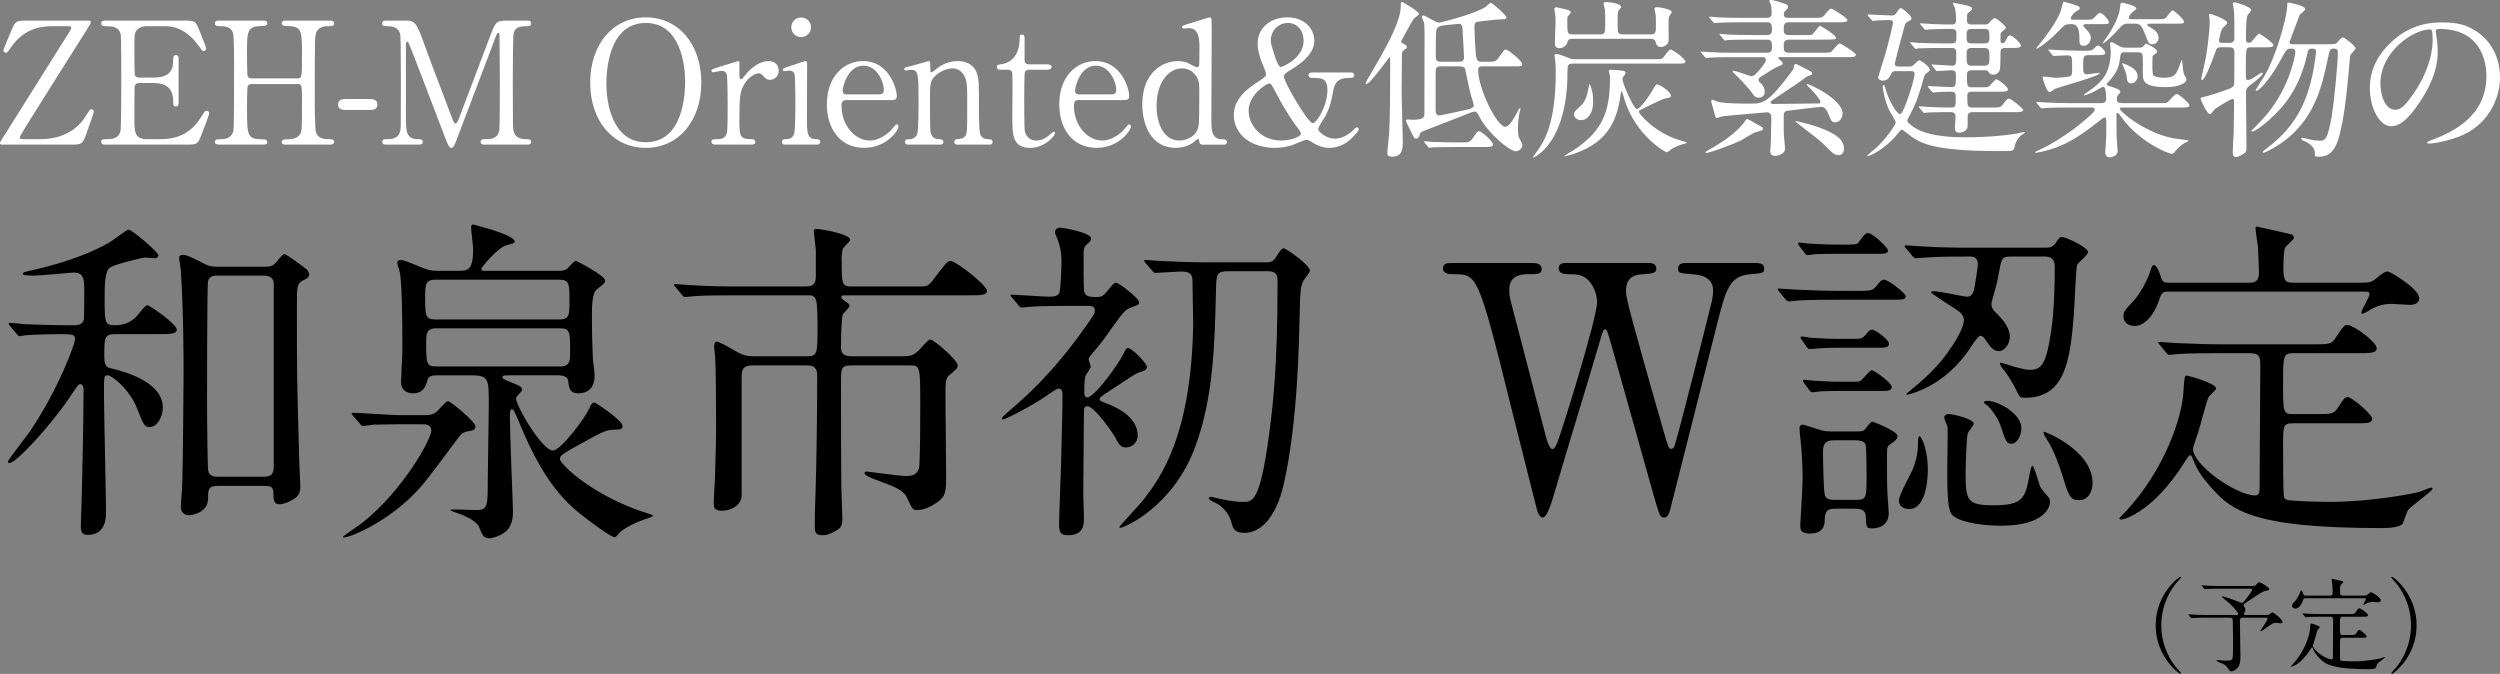 <?xml version="1.0" encoding="UTF-8"?><svg id="_レイヤー_2" xmlns="http://www.w3.org/2000/svg" width="382.041" height="102.981" viewBox="0 0 382.041 102.981"><rect x="0" y="0" width="382.041" height="102.981" fill="#808080" stroke="none"/><g id="content"><path d="M7.982,4.004c-1.482,0-4.187.234-6.215,3.094-.65.937-.676.963-.857.963-.209,0-.391-.183-.391-.364,0-.156,1.092-2.73,1.3-3.225.521-1.248.702-1.325,2.288-1.325h9.387c.182,0,.39,0,.39.26,0,.13-.468.857-.546,1.014-2.418,3.796-6.24,9.906-8.632,13.703-.468.754-1.69,2.678-1.69,2.886,0,.26.234.26.78.26h2.313c3.433,0,5.721-1.508,6.891-3.38.676-1.066.754-1.196.937-1.196.208,0,.39.156.39.364,0,.156-.104.468-1.092,3.275-.599,1.717-.729,1.769-2.418,1.769H.441c-.233,0-.441,0-.441-.233,0-.131.078-.261.155-.365.312-.52,10.089-16.042,10.4-16.562.13-.182.339-.52.339-.701,0-.234-.104-.234-.858-.234h-2.054Z" fill="#fff"/><path d="M24.413,21.269c1.639,0,4.316-.233,6.215-3.224.649-1.015.702-1.119.909-1.119.209,0,.442.131.442.416,0,.131-.936,2.601-1.092,2.99-.65,1.69-.676,1.769-2.366,1.769h-12.246c-.442,0-.807,0-.807-.416s.26-.416.988-.416c.624,0,1.742-.078,1.977-1.353.077-.441.104-6.422.104-7.176,0-1.04,0-6.942-.078-7.41-.26-1.326-1.378-1.326-2.418-1.326-.182,0-.572,0-.572-.416,0-.441.364-.441.807-.441h11.856c1.611,0,1.741.051,2.262,1.325.156.364,1.118,2.757,1.118,2.938,0,.208-.182.39-.416.39-.156,0-.208-.052-.807-.884-.806-1.145-2.496-2.912-4.992-2.912h-2.886c-1.014,0-1.456.52-1.56.676-.312.469-.312.702-.312,2.756,0,.338,0,3.875.078,4.082.156.312.546.339.624.339h2.288c2.938,0,2.938-1.769,2.938-2.912,0-.078,0-.521.416-.521.441,0,.416.442.416.65-.026.962,0,5.616,0,6.656,0,.13,0,.546-.416.546s-.416-.338-.416-.858c0-2.21-1.482-2.729-2.938-2.729h-2.288c-.442,0-.624.26-.676.598-.026.208-.026,4.498-.026,4.888,0,1.82,0,3.095,1.872,3.095h2.002Z" fill="#fff"/><path d="M45.447,11.986c.702,0,.702-.156.702-3.588,0-3.771,0-4.42-2.418-4.42-.208,0-.676,0-.676-.442,0-.39.468-.39.702-.39h6.63c.182,0,.676,0,.676.416,0,.441-.338.441-1.144.441-.78,0-1.404.441-1.586.962-.208.546-.234.624-.234,10.036,0,.988,0,4.681.208,5.278.364.988,1.43.988,1.924.988.391,0,.832,0,.832.416s-.494.416-.676.416h-6.63c-.261,0-.702,0-.702-.39,0-.416.468-.416.754-.416.702,0,1.43-.104,1.82-.521.52-.521.52-.546.52-5.304,0-2.418,0-2.627-.702-2.627h-6.994c-.156,0-.494.078-.598.312-.104.286-.104,2.86-.104,3.354,0,4.265,0,4.785,2.444,4.785.182,0,.65,0,.65.441,0,.364-.469.364-.702.364h-6.631c-.155,0-.676,0-.676-.416s.338-.416,1.145-.416c.363,0,1.481-.156,1.689-1.326.104-.624.104-6.942.104-10.271,0-.936,0-4.107-.183-4.68-.338-.988-1.43-.988-1.924-.988-.39,0-.832,0-.832-.441,0-.416.494-.416.676-.416h6.631c.26,0,.702,0,.702.39,0,.442-.442.442-.754.442-2.341,0-2.341.779-2.341,4.107,0,.469,0,3.328.104,3.562.13.338.546.338.598.338h6.994Z" fill="#fff"/><path d="M52.701,16.797c-.469,0-1.04-.156-1.04-.832,0-.832.857-.832,1.04-.832h3.926c1.04,0,1.04.701,1.04.832,0,.832-.754.832-1.04.832h-3.926Z" fill="#fff"/><path d="M59.097,22.101c-.312,0-.676,0-.676-.416s.39-.416.52-.416c.858,0,2.003,0,2.236-1.353.078-.416.078-.441.078-7.357,0-1.223,0-6.787-.078-7.229-.233-1.248-1.352-1.326-1.924-1.326-.494,0-.858,0-.858-.416,0-.441.391-.441.702-.441h2.679c1.638,0,1.819,0,3.38,4.498.598,1.689,3.458,9.1,4.004,10.607.078.183.234.625.442.625.26,0,.416-.469.546-.807,1.352-3.51,3.432-9.126,4.784-12.637.754-1.976.857-2.287,2.521-2.287h3.068c.26,0,.65,0,.65.441,0,.416-.442.416-.521.416-1.04,0-1.976.025-2.184,1.223-.078.52-.104,6.031-.104,7.279,0,6.969.026,7.021.104,7.41.182,1.066.987,1.353,1.924,1.353.416,0,.78,0,.78.416s-.391.416-.676.416h-6.293c-.363,0-.754,0-.754-.416s.416-.416.572-.416c.91,0,2.028,0,2.288-1.353.078-.441.078-6.863.078-7.904s-.052-5.642-.052-6.578c0-.13,0-.416-.183-.416-.156,0-.208.078-.494.858-.598,1.534-5.668,15.003-6.006,15.809-.26.599-.39.91-.676.91s-.442-.261-.885-1.378c-.884-2.314-5.434-14.301-5.642-14.639,0-.026-.104-.208-.208-.208-.104,0-.208.13-.208.442v10.79c0,2.47,0,3.666,1.846,3.666.338,0,.729,0,.729.416s-.391.416-.677.416h-4.836Z" fill="#fff"/><path d="M98.695,22.595c-5.019,0-8.503-4.108-8.503-9.958s3.458-9.984,8.503-9.984c4.992,0,8.476,4.107,8.476,9.984,0,5.824-3.458,9.958-8.476,9.958ZM104.701,12.402c0-2.393-.676-8.893-6.006-8.893-5.824,0-6.033,7.645-6.033,9.36,0,2.496.755,8.866,6.033,8.866,5.798,0,6.006-7.566,6.006-9.334Z" fill="#fff"/><path d="M109.406,22.101c-.182,0-.676,0-.676-.416s.26-.416.988-.416c.312,0,.857-.026,1.195-.572.234-.364.286-.676.286-4.315,0-.832,0-4.629-.155-5.07-.078-.286-.391-.494-.807-.494-.182,0-1.066.234-1.248.234-.156,0-.26-.131-.26-.261,0-.208.13-.233,1.273-.598.364-.104,2.73-.858,2.86-.858.078,0,.104.026.13.078v1.145c0,1.377,0,1.533.261,1.533.13,0,.182-.052.546-.52.208-.286,1.768-2.236,3.666-2.236.962,0,1.534.598,1.534,1.482,0,.857-.677,1.378-1.3,1.378-.547,0-.807-.286-1.015-.546-.156-.156-.39-.442-.754-.442-.65,0-1.716.78-2.21,1.69-.624,1.117-.729,1.716-.729,5.564,0,2.365.078,2.808,1.898,2.808.208,0,.546.078.546.416,0,.416-.468.416-.676.416h-5.356Z" fill="#fff"/><path d="M120.092,22.101c-.234,0-.598,0-.598-.416,0-.39.312-.416.806-.442.338,0,.806-.156,1.04-.728.208-.442.208-4.238.208-5.175,0-.728-.026-3.744-.156-4.107-.13-.312-.416-.442-.728-.442-.13,0-.78.078-.807.078-.104,0-.233-.052-.233-.233,0-.183.13-.234,1.3-.599.338-.104,1.95-.702,2.158-.702.26,0,.26.234.26.494,0,1.17-.025,7.021-.025,8.346,0,1.898,0,2.99,1.195,3.068.521.026.832.053.832.442,0,.416-.441.416-.624.416h-4.628ZM120.924,4.16c0-.832.676-1.508,1.508-1.482.832,0,1.508.65,1.508,1.482s-.676,1.508-1.508,1.508c-.857,0-1.508-.676-1.508-1.508Z" fill="#fff"/><path d="M129.426,15.288c-.338,0-.832,0-.832.832,0,3.173,2.158,5.356,4.316,5.356,1.195,0,2.34-.702,3.146-1.456.156-.13.755-1.015.988-1.015.13,0,.26.131.26.339,0,.571-1.819,3.25-5.252,3.25-3.64,0-5.694-2.886-5.694-6.656,0-4.316,2.679-6.604,5.513-6.604,4.03,0,5.174,4.264,5.174,5.356,0,.468-.26.598-.78.598h-6.838ZM134.21,14.43c.572,0,.858-.129.858-.754,0-.987-.937-3.64-3.12-3.64-2.419,0-3.173,3.25-3.173,3.822s.442.571.677.571h4.758Z" fill="#fff"/><path d="M146.3,22.101c-.469,0-.469-.364-.469-.416,0-.364.339-.416.469-.416.676-.078.936-.104,1.248-.546.26-.416.26-.858.26-5.045,0-2.47,0-3.432-.546-4.264-.572-.884-1.404-.962-1.717-.962-.832,0-1.924.442-2.651,1.17-.78.806-.78,1.196-.78,4.187,0,.676,0,3.848.078,4.316.156.832.598,1.117,1.273,1.144.261.026.702.026.702.416,0,.052,0,.416-.52.416h-4.836c-.521,0-.521-.364-.521-.39,0-.442.312-.442.702-.442.65,0,1.04-.416,1.17-.78.208-.598.208-4.056.208-4.966,0-4.212-.025-4.862-1.17-4.862-.104,0-.65.104-.754.104-.104,0-.26-.025-.26-.233s.104-.234,1.04-.442c.416-.104,2.6-.754,2.678-.754.26,0,.26.104.26,1.145,0,.363,0,.572.183.572.182,0,.91-.677,1.065-.781,1.04-.676,1.95-.936,2.912-.936,1.872,0,2.652,1.014,2.912,1.742.364,1.014.364,1.456.364,5.486,0,.779,0,3.458.182,3.926.053.182.312.754,1.17.78.416,0,.729.026.729.442,0,.39-.312.39-.52.39h-4.862Z" fill="#fff"/><path d="M153.033,10.66c-.285,0-.701,0-.701-.416,0-.338.13-.364.884-.468.416-.052,2.6-.572,2.6-3.9,0-.233,0-.599.339-.599.416,0,.416.391.416.547v3.354c0,.234.077.65.649.65h2.756c.261,0,.729.052.729.416,0,.156-.156.416-.702.416h-2.782c-.078,0-.468.025-.598.338-.104.286-.104,3.198-.104,3.719,0,.779,0,4.939.078,5.304.338,1.456,1.534,1.456,1.794,1.456.546,0,1.17-.208,1.742-.65.156-.104.754-.701.937-.701.104,0,.155.104.155.207,0,.469-1.611,2.263-3.796,2.263-2.73,0-2.73-2.054-2.73-4.681,0-.078.053-5.72,0-6.604,0-.131-.025-.65-.649-.65h-1.015Z" fill="#fff"/><path d="M164.941,15.288c-.338,0-.832,0-.832.832,0,3.173,2.158,5.356,4.316,5.356,1.195,0,2.34-.702,3.146-1.456.156-.13.755-1.015.988-1.015.13,0,.26.131.26.339,0,.571-1.819,3.25-5.252,3.25-3.64,0-5.694-2.886-5.694-6.656,0-4.316,2.679-6.604,5.513-6.604,4.03,0,5.174,4.264,5.174,5.356,0,.468-.26.598-.78.598h-6.838ZM169.726,14.43c.572,0,.858-.129.858-.754,0-.987-.937-3.64-3.12-3.64-2.419,0-3.173,3.25-3.173,3.822s.442.571.677.571h4.758Z" fill="#fff"/><path d="M183.791,22.101c-.234,0-.468-.078-.494-.364-.052-.338-.078-.494-.233-.494-.156,0-.729.572-.885.65-.987.624-1.976.702-2.521.702-3.744,0-5.097-3.511-5.097-6.656,0-4.966,3.225-6.604,5.408-6.604.286,0,.754.026,1.378.208.234.078,1.301.728,1.587.728.312,0,.338-.39.338-.623,0-.312.025-1.95.025-2.314,0-1.145,0-3.042-1.638-3.042-.13,0-.702.078-.754.078-.104,0-.261-.078-.261-.208,0-.234.131-.26,1.196-.598.338-.104,2.887-.91,3.042-.91.053,0,.131,0,.208.129.078.104.078,1.742.078,2.029,0,1.924-.052,11.336-.052,13.468,0,1.378,0,2.938,1.482,2.99.441,0,.91.026.91.468,0,.078-.078.364-.416.364h-3.303ZM183.167,19.215c.104-.572.104-3.303.104-4.94,0-1.456,0-2.054-.599-2.808-.416-.547-1.065-1.015-2.054-1.015-2.028,0-3.874,2.106-3.874,5.746,0,2.704,1.092,5.278,3.483,5.278.885,0,2.627-.468,2.938-2.262Z" fill="#fff"/><path d="M206.334,11.076c.234,0,.624,0,.624.416s-.39.416-.754.416c-.78,0-2.106,0-2.444,1.872-.312,1.664-.494,2.574-1.222,3.978-.156.287-1.093,1.613-1.093,1.951,0,.468,1.248,1.481,2.574,1.481,1.17,0,2.133-.728,2.627-1.17.077-.078.571-.572.701-.572.131,0,.286.13.286.312,0,.208-.078.312-.78,1.065-.649.729-1.897,1.769-3.718,1.769-.754,0-1.586-.208-2.444-.754-.624-.39-.754-.468-1.065-.468-.338,0-1.872.728-2.236.832-.728.233-1.56.39-2.574.39-3.666,0-6.267-2.08-6.267-4.992,0-1.066.286-2.886,3.406-4.914,1.353-.884,1.509-.988,1.509-1.353,0-.26-.13-.598-.286-.962-.807-1.872-.988-2.886-.988-3.744,0-2.366,1.977-3.978,4.524-3.978,2.782,0,4.134,1.871,4.134,3.562,0,1.872-1.716,3.328-3.458,4.368-.832.52-1.196.754-1.196,1.118,0,.806,3.666,7.124,4.42,7.124.572,0,2.236-2.574,2.236-5.07,0-1.846-.936-1.846-2.392-1.846-.494,0-.494-.364-.494-.416,0-.416.39-.416.624-.416h5.746ZM198.117,19.293c-.13-.156-1.56-2.08-3.067-4.992-.729-1.404-.807-1.535-1.118-1.535-.416,0-3.12,1.742-3.12,4.135,0,2.158,1.82,4.576,4.992,4.576,1.404,0,2.99-.598,2.99-1.04,0-.312-.391-.78-.677-1.144ZM194.737,8.346c.208.65.624,1.898.988,1.898.208,0,3.484-1.326,3.484-3.979,0-1.689-1.015-2.756-2.393-2.756-1.586,0-2.626,1.326-2.626,2.678,0,.416.234,1.196.546,2.158Z" fill="#fff"/><path d="M214.627,7.592c-.363.26-.39.442-.39.729,0,.936-.052,5.044-.052,5.902,0,1.144.182,6.24.182,7.279,0,1.171,0,2.445-1.664,2.445-.702,0-.702-.442-.702-.65,0-.312.261-2.444.286-2.912.156-2.86.156-8.164.156-11.232,0-.104,0-.391-.104-.391-.131,0-2.912,4.082-3.562,4.082-.078,0-.104-.052-.104-.129,0-.131,2.055-3.562,2.419-4.238,1.325-2.393,2.964-5.539,2.964-7.463,0-.468,0-.729.208-.729.052,0,2.574,1.457,2.574,1.82,0,.131-.026.156-.624.625-.208.155-.339.338-.624.883-.208.416-1.456,2.574-1.456,2.679,0,.233.077.26.52.494.208.104.338.208.338.442,0,.129-.155.233-.364.363ZM226.848,10.141c-.754,0-.962.025-.962.571,0,2.809,2.886,8.659,4.134,8.659.494,0,1.041-.807,1.431-1.482.13-.208.702-1.379.806-1.379.053,0,.104.053.104.104,0,.078-.156.599-.183.728-.078.339-.208,1.431-.208,2.08,0,.988.053,1.353.156,1.613.078.155.521.909.521,1.092,0,.728-.754.988-.988.988-.962,0-4.187-2.679-5.486-5.097-.364-.702-.494-.962-.858-.962-.286,0-.806.234-1.092.363-.39.183-5.59,2.158-6.63,2.574-.364.156-.521.234-.599.469-.155.441-.233.728-.624.728-.182,0-.233-.026-.571-.702-.156-.338-.962-1.949-.962-2.054,0-.13.104-.183.285-.183.078,0,.521.053.624.053,1.847,0,1.925-.338,1.925-1.04,0-1.664.025-9.907.025-11.778,0-.156,0-1.69-.078-2.028-.052-.13-.338-.754-.338-.91,0-.078.026-.183.208-.183.364,0,1.95,1.093,2.366,1.093s5.746-1.404,7.229-2.444c.13-.078.598-.598.754-.598.13,0,2.366,1.872,2.366,2.236,0,.312-.364.312-1.092.312-.339,0-3.042.312-3.173.338-.468.078-.624.183-.624.832,0,.572.13,3.536.234,4.316.13.987.442.987,1.04.987h.91c.65,0,.936,0,1.273-.312.209-.182.988-1.56,1.326-1.56.391,0,2.522,1.768,2.522,2.236,0,.338-.13.338-1.378.338h-4.395ZM223.598,21.763c.754,0,1.04,0,1.561-.78.546-.857.676-.936.857-.936.391,0,2.133,1.56,2.133,2.002,0,.416-.442.416-1.404.416h-4.473c-2.262,0-3.016.052-3.275.052-.078.026-.469.078-.547.078-.104,0-.155-.078-.233-.183l-.494-.598c-.078-.078-.13-.13-.13-.156,0-.052.052-.078.104-.078.183,0,.988.078,1.145.104,1.273.052,2.34.078,3.562.078h1.196ZM220.218,10.141c-.832,0-.832.312-.832,1.195v5.278c0,.677.078,1.015.572,1.015.26,0,1.195-.209,4.03-.832.806-.183,1.222-.287,1.222-.729,0-.26-.416-1.43-.468-1.664-.183-.624-.832-3.848-.858-3.926-.182-.338-.676-.338-1.014-.338h-2.652ZM222.688,9.438c.624,0,1.04-.025,1.04-.649,0-.078-.208-4.29-.233-4.472-.053-.364-.131-.677-.572-.677-.052,0-1.846.183-2.055.208-.676.078-.987.156-1.195.391-.26.312-.26.728-.26,4.498,0,.701.441.701.857.701h2.418Z" fill="#fff"/><path d="M240.367,9.725c-.832,0-.832.285-.832,1.481,0,5.33-1.404,9.854-4.03,12.091-.234.208-.988.779-1.196.779-.025,0-.052-.025-.052-.052,0-.052.468-.676.52-.754,1.066-1.456,2.965-4.108,2.965-12.194,0-.729-.026-1.378-.078-1.794-.026-.13-.104-.65-.104-.78s.053-.26.234-.26c.208,0,.857.182,1.43.416.78.338.91.39,1.326.39h12.169c1.065,0,1.195,0,1.403-.208.183-.156.885-1.273,1.17-1.273.339,0,2.263,1.43,2.263,1.82,0,.338-.39.338-1.248.338h-15.938ZM240.341,5.928c-.676,0-.728.182-.884.729-.078.182-.468.701-1.145.701-.649,0-.701-.363-.701-.987,0-.468.104-2.601.104-3.017s0-.779-.078-1.326c-.025-.104-.104-.545-.104-.649,0-.234.208-.261.312-.261.208,0,1.015.234,1.196.261.65.155.988.233.988.546,0,.13-.391.494-.442.598-.078.131-.078.183-.078.676,0,1.847,0,2.055.832,2.055h4.187c.779,0,.779-.13.779-2.366,0-1.04-.052-1.456-.104-1.716-.026-.078-.156-.494-.156-.572,0-.286.286-.286.364-.286.39,0,2.314.183,2.314.755,0,.104-.053.155-.339.493-.155.183-.182.416-.182,1.171,0,.26,0,1.871.026,2.027.078.442.441.494.78.494h4.264c.78,0,.78-.364.78-1.586,0-1.014-.026-1.352-.078-1.612-.026-.13-.156-.598-.156-.676,0-.234.234-.286.416-.286.183,0,2.236.26,2.236.754,0,.104-.286.469-.338.546-.104.183-.156.364-.156,1.482,0,.364.052,2.054,0,2.392-.078.599-.754.91-1.144.91-.599,0-.729-.39-.832-.754-.131-.441-.416-.494-.78-.494h-11.883ZM257.319,21.996c-.208.053-1.065.287-1.846.754-.13.078-.624.521-.78.521s-4.784-2.522-6.475-8.164c-.025-.078-.26-.937-.312-1.066-.026-.026-.052-.077-.078-.077-.104,0-.13.182-.156.363-.468,3.562-1.611,7.28-7.02,9.127-.988.338-1.456.416-1.509.416-.182,0-.155-.026.286-.287,5.356-3.119,6.604-6.266,6.604-11.596,0-.104,0-.391-.026-.546-.025-.078-.155-.468-.155-.546,0-.209.182-.234.338-.234.182,0,1.508.078,1.794.156.104,0,.442.078.442.363,0,.104-.286.442-.391.572-.078.104-.104.234-.104.338,0,.547,1.689,4.576,2.235,4.576.339,0,1.509-1.404,2.341-2.834.494-.857.546-.936.728-.936.364,0,2.106,1.092,2.106,1.716,0,.286-.234.312-.807.416-.494.078-3.51,1.586-3.848,1.769-.208.129-.234.207-.234.285,0,.286,2.288,3.095,6.059,4.291.208.078,1.144.312,1.248.39.025.13-.13.155-.442.233ZM243.461,15.627c0,1.664-.857,2.729-1.82,2.729-.598,0-1.117-.39-1.117-.858,0-.416.26-.623,1.065-1.352.754-.676,1.04-1.898,1.196-2.887.052-.285.052-.39.13-.39.13,0,.39,1.066.442,1.3.052.338.104.858.104,1.457Z" fill="#fff"/><path d="M264.6,8.736c-2.028,0-2.756.025-3.303.078-.078,0-.468.052-.546.052s-.13-.052-.233-.156l-.494-.598c-.104-.104-.104-.13-.104-.183,0-.025.026-.052.078-.052.183,0,.988.078,1.145.078,1.273.078,2.366.104,3.588.104h5.356c.624,0,.701-.442.701-.729,0-.857,0-1.273-.754-1.273h-2.574c-2.287,0-3.042.051-3.302.051-.078.026-.468.078-.546.078s-.13-.078-.234-.182l-.494-.598c-.104-.104-.104-.131-.104-.156,0-.052.026-.078.078-.078.182,0,.988.078,1.144.104,1.274.053,2.366.078,3.589.078h2.443c.183,0,.754,0,.754-.701,0-.754,0-1.248-.728-1.248h-4.212c-2.028,0-2.86.052-3.276.078-.078,0-.468.052-.546.052-.104,0-.156-.052-.234-.156l-.494-.599c-.104-.104-.13-.129-.13-.182,0-.025.052-.052.104-.052.182,0,.988.078,1.144.104,1.274.052,2.341.078,3.562.078h4.004c.442,0,.754-.183.754-.703,0-.961-.078-1.248-.155-1.43-.026-.078-.209-.363-.209-.441,0-.053.078-.156.286-.156.469,0,2.21.624,2.288.65.131.051.312.182.312.416,0,.155-.234.416-.572.754-.078.078-.078.285-.078.363,0,.416.183.547.624.547h3.927c1.17,0,1.3,0,1.664-.442.728-.858.806-.962,1.04-.962.182,0,2.443,1.404,2.443,1.716,0,.364-.52.364-1.403.364h-7.541c-.779,0-.779.441-.779,1.144,0,.286,0,.806.728.806h2.679c.649,0,.728,0,.857-.025.26-.104,1.092-1.378,1.248-1.378s2.471,1.378,2.471,1.846c0,.208-.209.234-.677.234-.286.026-.416.026-1.612.026h-4.914c-.441,0-.779.207-.779.728,0,.91,0,1.274.806,1.274h5.097c1.144,0,1.273,0,1.638-.442.728-.858.806-.962,1.065-.962.156,0,2.419,1.404,2.419,1.716,0,.364-.521.364-1.378.364h-10.245c-.104,0-.233,0-.233.156,0,.078.233.233.285.285.286.209.391.416.391.521,0,.182-.078.208-.702.468-.728.312-1.118.572-2.782,1.664-.13.078-.208.208-.208.391,0,.182.078.26.13.312.078.052.807.599.807,1.456,0,.91-.754.936-.937.936-.416,0-.598-.155-.91-.598-.598-.91-2.288-2.626-2.912-3.198-.025-.026-.13-.13-.13-.208,0-.104.104-.104.13-.104.391,0,2.418.806,2.679.806.416,0,.571-.155.676-.286.208-.182,1.586-1.638,1.586-2.184,0-.104-.078-.416-.468-.416h-4.784ZM268.655,19.084c.702.364.78.416.78.599,0,.182-.104.233-1.222.546-.364.104-1.794,1.04-2.106,1.196-1.248.624-4.811,1.95-5.382,1.95-.026,0-.078,0-.078-.078,0-.131.052-.156.52-.416,2.08-1.17,4.03-2.471,5.356-4.16.078-.078.312-.521.416-.547.13-.051,1.43.755,1.716.91ZM273.153,16.926c-.546.078-.571.442-.571.703,0,2.34,0,2.6.025,3.016.026.338.183,1.898.183,2.055,0,.961-1.378,1.117-1.509,1.117-.754,0-.754-.52-.754-.754,0-.13.078-.936.078-1.118.026-.493.052-1.196.052-2.573,0-.261.053-1.431.026-1.639-.052-.26-.26-.572-.65-.572-.182,0-6.344.547-6.786.598-.13.026-.728.261-.857.261-.234,0-.261-.13-.546-1.3-.053-.183-.339-1.015-.339-1.196,0-.13.053-.286.183-.286s.649.26.754.286c.988.312,3.848.312,5.278.312,1.716,0,2.678-.312,6.084-4.914.286-.363.312-.52.364-.936.025-.053.078-.208.233-.208.078,0,.156.026.832.364,1.509.754,1.69.857,1.69,1.092,0,.182-.104.208-.39.312-.442.156-.599.261-.885.494-.52.416-.962.702-4.888,3.328-.104.078-.182.13-.182.261,0,.26.26.26.416.26,1.065,0,5.798-.078,6.76-.078.234,0,.442,0,.442-.286,0-.234-.885-1.353-1.69-2.132-.052-.053-.442-.442-.442-.469,0-.025.026-.078.078-.078.468,0,5.435,2.367,5.435,4.498,0,.625-.442,1.353-1.118,1.353-.494,0-.521-.052-1.066-1.3-.39-.91-.649-1.17-1.481-1.04-.754.104-4.551.521-4.759.571ZM275.962,18.851c5.096,1.403,5.824,2.729,5.824,3.849,0,.779-.468,1.014-.806,1.014-.677,0-1.118-.494-1.82-1.196-.91-.962-1.301-1.222-4.576-3.771-.183-.156-.234-.182-.234-.233.026-.078,1.43.312,1.612.338Z" fill="#fff"/><path d="M291.717,10.166c.391,0,.494-.025.754-.286.624-.571.676-.649.832-.649.26,0,1.586.936,1.586,1.43,0,.156-.025.208-.468.52-.286.183-.364.469-.416.65-.728,2.522-1.04,3.641-2.08,5.616-.052.104-.468.884-.468.988,0,.338.857.91,1.196,1.118,2.313,1.378,6.032,1.43,7.774,1.43,1.3,0,4.55-.052,7.773-.572.234-.052.988-.233,1.066-.233.104,0,.182,0,.182.077,0,.053-.052.078-.441.312-.338.208-.78.78-.988,1.301-.052.129-.208.883-.312.987-.207.234-.416.234-2.262.234-10.01,0-11.856-1.222-13.338-2.21-.234-.156-1.301-1.066-1.457-1.066-.155,0-.312.208-.676.65-1.794,2.236-4.186,3.406-4.602,3.406-.026,0-.026-.026-.026-.053,0-.156,1.066-.936,1.248-1.117,1.664-1.509,3.094-3.641,3.094-3.979,0-.312-.857-1.586-.987-1.872-.624-1.3-.988-3.12-.988-3.614,0-.078,0-.234.104-.234.156,0,.208.131.312.547.598,2.105,1.794,3.873,2.184,3.873.286,0,.416-.312.807-1.222.468-1.144,1.456-4.082,1.456-4.914,0-.364-.183-.416-.65-.416h-2.028c-.494,0-.676,0-.857.364-.312.598-.572,1.092-1.326,1.092-.364,0-.702-.208-.702-.52,0-.104.962-3.068,1.118-3.615.806-2.938,1.144-4.55,1.144-4.705,0-.312-.233-.416-.468-.416-.624,0-1.248.025-1.872.052-.104,0-.598.077-.702.077-.104,0-.156-.051-.233-.155l-.521-.599c-.078-.129-.104-.155-.104-.182,0-.052.052-.052.104-.052.494,0,3.042.155,3.614.155.364,0,.468-.051.702-.39.441-.649.494-.728.702-.728.286,0,1.612,1.195,1.612,1.56,0,.208-.053.234-.547.494-.39.208-.416.286-.649,1.17-.261.962-1.353,5.044-1.353,5.227,0,.468.286.468.676.468h1.482ZM302.638,13.338c.728,0,1.065,0,1.248-.104.233-.104.962-1.118,1.17-1.118.286,0,1.794,1.118,1.794,1.56,0,.338-.546.338-1.378.338h-4.212c-.364,0-.625.183-.625.572,0,.286,0,1.404.104,1.561.078.156.286.286.521.286h3.119c1.196,0,1.326,0,1.664-.442.65-.832.702-.91.988-.91.312,0,2.133,1.482,2.133,1.69,0,.364-.521.364-1.379.364h-6.344c-.729,0-.754.416-.754.91v1.3c-.104.806-1.04.936-1.326.936-.624,0-.624-.649-.624-.78,0-.26.104-1.403.104-1.638,0-.728-.441-.728-.936-.728-.599,0-2.393,0-3.302.052-.078.026-.469.078-.547.078s-.13-.078-.233-.183l-.494-.598c-.104-.104-.104-.13-.104-.156,0-.052.026-.078.078-.078.104,0,1.378.104,1.639.104,1.846.078,2.105.078,3.224.078.702,0,.702-.183.702-1.769,0-.598-.416-.65-.832-.65-.52,0-1.768.053-2.236.078-.052.026-.312.053-.363.053-.078,0-.131-.053-.234-.156l-.494-.598c-.078-.078-.104-.131-.104-.183s.025-.052.077-.052c.546,0,2.938.156,3.433.156.78,0,.78-.182.78-1.872,0-.208,0-.702-.65-.702-.312,0-2.028.13-2.236.13-.078,0-.13-.052-.233-.183l-.494-.598c-.104-.104-.104-.13-.104-.156,0-.052.026-.078.078-.078.286,0,2.548.183,3.042.183.65,0,.65-.233.65-2.132,0-.572-.521-.572-.807-.572h-1.56c-.598,0-2.366,0-3.276.052-.104.026-.468.078-.572.078-.077,0-.13-.078-.207-.182l-.521-.599c-.104-.104-.104-.13-.104-.156,0-.051.026-.077.104-.077.182,0,.988.104,1.144.104,1.196.052,2.341.078,3.562.078h1.456c.806,0,.806-.182.806-1.56,0-.65-.441-.65-1.039-.65-1.066,0-2.419.025-3.121.078-.077,0-.468.052-.546.052-.104,0-.13-.052-.233-.155l-.494-.599c-.104-.13-.13-.13-.13-.183,0-.051.052-.051.104-.051.104,0,1.378.104,1.639.104,1.741.078,2.054.078,3.067.078.702,0,.702-.26.702-1.118,0-.312-.104-1.17-.182-1.404-.052-.104-.312-.676-.312-.728,0-.053.078-.053.104-.053.182,0,1.82.312,2.184.442.261.078.677.233.677.468,0,.182-.702.624-.755.78-.025.052-.052.78-.052.937,0,.416.078.676.729.676h2.054c.391,0,.442-.053.858-.521.26-.286.441-.442.624-.442.286,0,1.689,1.197,1.689,1.457,0,.156-.598.598-.701.701-.131.131-.131.234-.131,1.015,0,.442,0,.649.312.649.286,0,.39-.182.65-.728.104-.208.285-.468.52-.468.364,0,1.638,1.222,1.638,1.533,0,.391-.468.391-1.403.391h-.91c-.807,0-.807.286-.807.857,0,.807-.025,2.158-.078,2.393-.182.676-.701.832-1.039.832-.416,0-.521-.156-.729-.441-.156-.234-.26-.234-.729-.234h-1.871c-.547,0-.677.39-.677.546,0,1.794,0,2.054.677,2.054h1.378ZM301.363,4.42c-.572,0-.832.104-.832.857,0,1.145,0,1.353.832,1.353h1.82c.363,0,.832,0,.832-.702,0-1.3,0-1.508-.832-1.508h-1.82ZM301.285,7.332c-.754,0-.754.468-.754,1.092,0,1.301,0,1.612.754,1.612h1.95c.78,0,.78-.338.78-1.586,0-.65,0-1.118-.78-1.118h-1.95Z" fill="#fff"/><path d="M315.871,16.433c-1.95,0-2.626.026-3.302.077-.078,0-.468.053-.546.053-.104,0-.13-.053-.234-.156l-.494-.598q-.104-.131-.104-.182c0-.026.025-.053.078-.053.182,0,.987.078,1.144.078,1.274.052,2.34.104,3.562.104h5.122c.468,0,.754-.104.754-.728,0-.39,0-1.769-.468-1.769-.13,0-1.274.703-1.509.807-.598.286-1.248.52-1.352.52-.026,0-.078-.025-.078-.078,0-.052.546-.441.858-.649,1.403-1.015,3.25-2.288,3.25-5.954,0-.182-.078-1.014-.078-1.196,0-.104,0-.26.156-.26.233,0,.286.052,1.273.624.261.156.546.208.885.208h2.054c.13,0,.364,0,.546-.078.104-.052.468-.546.572-.546.104,0,1.69.806,1.69,1.195,0,.209-.312.416-.442.494-.078.053-.234.156-.26.26,0,.131-.026.391-.026,1.561,0,.391,0,1.248.208,1.404.338.208,1.014.312,1.56.312,1.639,0,1.95-.521,2.522-2.263.078-.183.156-.442.208-.442s.052.078.13.807c.078.884.104,1.222.338,1.611.208.364.234.391.234.521,0,.624-1.196,1.196-3.146,1.196-3.51,0-3.51-1.04-3.51-2.08,0-1.769,0-2.549-.052-2.809-.078-.416-.494-.441-.78-.441h-1.846c-.677,0-.702.025-.858,1.222-.13,1.04-.52,1.95-1.508,3.068-.416.442-.469.493-.469.571,0,.209.078.209.858.469.442.13,1.222.416,1.222.676,0,.156-.052.208-.285.441-.131.156-.261.339-.261.729,0,.598.469.598.807.598h5.59c1.092,0,1.196,0,1.404-.182.233-.182,1.065-1.222,1.326-1.222.39,0,1.976,1.456,1.976,1.716,0,.364-.52.364-1.378.364h-8.944c-.156,0-.338,0-.338.155,0,.469,3.926,3.744,8.242,4.551.364.078,2.288.26,2.288.338,0,.13-.676.416-.78.468-.701.468-.962.806-1.43,1.378-.104.104-.208.183-.312.183-.623,0-4.939-1.794-7.618-5.435-.546-.729-.598-.806-.754-.806-.13,0-.13.13-.13.208,0,2.73,0,3.094.078,4.316,0,.207.104,1.092.104,1.273,0,.78-.962.988-1.195.988-.702,0-.702-.65-.702-.832,0-.312.13-1.717.13-2.002.026-.364.026-1.118.026-2.704,0-.078,0-.572-.261-.572-.13,0-.754.494-1.117.78-1.925,1.508-3.927,2.938-6.215,3.796-1.534.572-3.016.832-3.172.832-.026,0-.104,0-.104-.052,0-.026.053-.104.183-.182,4.472-1.977,7.982-5.253,8.242-5.486.364-.338.676-.65.676-.91,0-.286-.338-.286-.624-.286h-3.614ZM318.913,3.691c-.233,0-.546,0-.546.209,0,.129.156.285.469.623.363.364.676.78.676,1.274,0,.624-.494,1.196-1.118,1.196s-.624-.391-.624-1.196c0-2.106-.807-2.106-1.248-2.106-.858,0-.988.078-1.586.703-1.82,1.976-3.771,3.224-3.771,3.041,0-.052.052-.104.183-.285,1.455-1.769,3.016-3.927,3.562-5.461.078-.233.338-1.43.468-1.43.131,0,1.639.468,1.717.494.52.182.728.26.728.52,0,.183-.078.209-.572.469-.182.078-.806.728-.806,1.039,0,.234.286.234.546.234h1.638c1.041,0,1.171,0,1.639-.572.104-.129.468-.494.676-.494.286,0,1.326,1.041,1.326,1.431,0,.312-.13.312-1.378.312h-1.977ZM313.142,7.8c-.104-.13-.13-.13-.13-.182s.052-.052.104-.052c.182,0,.988.078,1.145.078,1.273.052,2.34.104,3.562.104h.624c1.17,0,1.3,0,1.664-.441.182-.209.312-.339.494-.339.416,0,1.118.858,1.118,1.093,0,.363-.494.363-1.378.363h-1.145c-.857,0-.857.208-.857,1.95,0,.599.052.988.624.988.13,0,1.456-.234,1.741-.234.078,0,.156,0,.156.052,0,.469-6.318,2.158-6.812,2.393-.13.052-.701.52-.832.52-.441,0-1.065-2.027-1.065-2.209,0-.156.078-.183.182-.183.183,0,1.482.183,1.742.183.338,0,2.08-.104,2.314-.261.26-.182.26-.312.26-1.534,0-1.352,0-1.638-.728-1.638-.312,0-1.82.104-2.055.104-.104,0-.156-.053-.234-.156l-.493-.599ZM328.689,3.613c-.26,0-.546,0-.546.183,0,.156.416.364.677.521.598.338,1.039.832,1.039,1.481,0,.494-.363.962-.936.962-.52,0-.572-.13-1.066-1.404-.624-1.611-.884-1.742-1.664-1.742h-.987c-.729,0-.91.234-1.378.755-1.639,1.819-2.496,2.392-2.496,2.235,0-.078.806-1.195.936-1.403.364-.572,1.561-2.496,1.716-4.057.052-.676.078-.728.338-.728.104,0,2.133.441,2.133.857,0,.156-.13.26-.599.599-.13.104-.546.598-.546.832s.234.233.468.233h3.875c.962,0,1.17-.025,1.403-.285.13-.156.729-1.066.937-1.066.286,0,1.742,1.352,1.742,1.716,0,.312-.156.312-1.404.312h-3.641ZM325.128,9.958c.571.286,1.534.728,1.534,1.69,0,.52-.416,1.092-.988,1.092s-.624-.494-.676-.962c-.104-.858-.599-1.794-.65-1.925-.052-.077-.078-.155-.052-.182.078-.052.728.26.832.286Z" fill="#fff"/><path d="M339.349,7.229c-.572,0-.598.104-.884.936-.234.676-1.482,4.057-1.95,4.057-.104,0-.13-.131-.13-.209.025-.155.52-2.287.676-3.067.234-1.274.624-4.187.624-5.721,0-.13-.104-.78-.104-.909,0-.131.025-.209.182-.209.078,0,2.601.858,2.601,1.379,0,.182-.677.754-.755.884-.233.312-.52,1.716-.52,1.846,0,.338.338.338.546.338h1.118c.702,0,.702-.546.702-.832,0-1.352,0-3.146-.053-3.874,0-.208-.182-1.092-.182-1.3,0-.183.208-.183.286-.183.286,0,2.522.703,2.522,1.17,0,.156-.521.677-.572.807-.104.286-.234.702-.234,3.692,0,.13,0,.493.416.493.234,0,.364-.077.469-.182.182-.182.909-1.195,1.144-1.195.156,0,2.158,1.403,2.158,1.716,0,.364-.468.364-1.248.364h-2.185c-.779,0-.779.025-.779,3.535,0,1.326,0,1.457.312,1.457.338,0,.832-.312,1.145-.521.832-.546.909-.599.987-.599.104,0,.131.078.131.156,0,.312-1.353,1.326-1.482,1.431-.937.702-1.066.806-1.066,1.508,0,1.3.078,7.072.078,8.242,0,.572-.078.832-.416,1.066-.312.182-.857.493-1.196.493-.39,0-.493-.312-.493-.701,0-.521.13-2.704.155-3.146.026-1.04.052-3.354.052-4.212,0-.599,0-.832-.26-.832-.233,0-2.652,1.481-2.782,1.664-.363.494-.468.649-.676.649-.442,0-1.404-2.184-1.404-2.418,0-.078.469-.182.546-.207.156-.026,1.717-.416,3.822-1.223.599-.234.78-.364.78-1.04,0-.546.026-3.849.026-4.42.025-.729-.26-.884-.807-.884h-1.3ZM355.833,6.76c1.015,0,1.118,0,1.482-.441.182-.234.521-.599.728-.599.234,0,1.925,1.3,1.925,1.664,0,.208-.65.78-.729.937-.104.182-.13.312-.208,1.352-.546,6.578-1.014,8.841-1.456,10.738-.728,3.095-2.002,3.537-3.198,3.537-.624,0-.624-.078-.624-.234,0-.65,0-1.223-1.144-1.924-.104-.053-.65-.312-.754-.364-.13-.078-.183-.183-.183-.234,0-.13.156-.13.208-.13.104,0,.572.13.702.156.988.26,1.716.285,1.872.285.807,0,1.248-.025,1.898-3.899.26-1.482.91-7.8.91-9.542,0-.625-.286-.625-.702-.625-.521,0-.546.183-.91,1.873-.806,3.77-1.846,8.32-6.032,11.804-1.768,1.456-3.588,2.236-3.692,2.236-.025,0-.155-.026-.155-.13,0-.078.468-.442.779-.676,4.603-3.459,6.24-7.593,7.072-12.351.13-.78.312-2.132.312-2.288,0-.208-.053-.469-.442-.469-.754,0-.754.104-.962,1.041-1.118,4.836-3.276,7.644-5.772,9.854-.832.754-2.158,1.769-2.548,1.769-.052,0-.182,0-.182-.104.155-.156,1.352-1.352,1.794-1.846,4.004-4.342,4.94-9.725,4.94-10.141,0-.572-.234-.572-.729-.572-.572,0-.676.183-1.508,1.717-1.561,2.886-3.25,4.706-3.692,4.706-.078,0-.13-.026-.13-.104,0-.052,1.17-1.871,1.378-2.21,1.534-2.522,3.354-8.502,3.433-10.556.025-.521,0-.599.155-.599.183,0,2.601.442,2.601,1.015,0,.207-.729.701-.832.857-.286.729-1.326,3.484-1.586,4.187,0,.233.285.312.468.312h5.512Z" fill="#fff"/><path d="M372.213,4.784c0,.077.052.182.052.286.104.832.261,1.664.261,2.808,0,1.742-.391,4.16-2.679,7.618-2.08,3.172-3.406,3.797-4.446,3.797-1.716,0-3.25-2.679-3.25-5.851,0-1.378.286-4.005,2.887-6.63,3.302-3.381,6.786-3.381,8.294-3.381,2.366,0,3.458.469,4.187.832,2.808,1.379,4.523,4.16,4.523,7.566,0,3.381-1.949,7.541-6.552,9.152-2.21.78-3.927.962-4.316.962-.104,0-.26-.026-.26-.182,0-.078.052-.104.702-.364,2.704-1.066,8.346-3.302,8.346-9.776,0-1.014-.104-7.202-7.202-7.202-.52,0-.546.208-.546.364ZM363.763,12.766c0,1.69.676,4.005,2.262,4.005.755,0,1.378-.312,3.173-3.017,1.378-2.105,2.548-4.992,2.548-7.566,0-1.56-.104-1.689-.442-1.689-2.47,0-7.54,3.354-7.54,8.268Z" fill="#fff"/><path d="M17.758,51.06c-1.819,0-1.819.416-1.819,3.484,0,1.352.416,1.612.936,1.716,1.872.468,8.009,1.977,8.009,6.032,0,1.196-.729,2.964-2.028,2.964-.78,0-.884-.26-1.872-2.756-1.145-3.016-3.9-5.148-4.524-5.148-.571,0-.571.104-.571,2.86,0,2.86.312,15.444.312,18.097,0,.729,0,3.432-2.808,3.432-1.041,0-1.041-.728-1.041-1.508,0-.676.156-4.107.156-4.836.104-4.108.26-11.961.26-15.809,0-.208,0-.884-.52-.884-.26,0-.416.26-1.716,2.184-2.964,4.368-8.112,9.881-9.101,9.881-.156,0-.208-.104-.208-.261,0-.207,2.912-3.951,3.276-4.472,4.68-6.916,6.968-13.677,6.968-14.145,0-.78-.26-.832-2.444-.832-.468,0-3.535.052-4.939.156-.156,0-.937.155-1.092.155-.209,0-.261-.155-.469-.363l-.988-1.196c-.155-.156-.207-.26-.207-.364,0-.104.104-.104.155-.104.364,0,1.977.156,2.341.208,1.976.052,4.315.155,6.24.155h1.144c.521,0,1.404,0,1.612-.884.052-.312.052-4.16.052-4.731,0-1.612-.208-2.444-1.612-2.444-.208,0-5.148.468-6.084.468-.416,0-1.716,0-1.716-.26,0-.208.364-.312.571-.364,4.421-.937,9.152-2.392,12.741-4.472.468-.261,2.548-1.925,2.86-1.925.571,0,4.576,3.484,4.576,3.9,0,.312-.261.468-.677.468-.26,0-1.196-.104-1.456-.104-.156,0-4.523.988-5.304,1.56-.78.572-.78,2.86-.78,4.473,0,3.899,0,4.315,1.561,4.315q2.235,0,3.535-1.611c.729-.937,1.196-1.456,1.457-1.456s4.472,2.86,4.472,3.744c0,.676-1.092.676-2.808.676h-6.449ZM40.535,40.764c.884,0,1.196-.156,1.664-.677.936-1.144,1.04-1.248,1.3-1.248.312,0,2.912,1.977,3.38,2.341.261.207.364.623.364.779,0,.416-.364.624-.728.78-1.145.572-1.145.884-1.145,4.056,0,9.829,0,11.232.364,23.766,0,.52.156,3.016.156,3.588s0,1.456-.78,1.977c-.572.416-1.664.936-2.444.936-.884,0-.884-.936-.884-1.716,0-1.093-.624-1.093-1.456-1.093h-6.968c-1.509,0-1.561.469-1.561,1.925,0,1.872-1.924,2.548-2.912,2.548-1.248,0-1.248-1.04-1.248-1.404,0-.468.208-2.704.208-3.224.104-2.444.208-15.289.208-16.797,0-3.017,0-9.204-.416-15.965,0-.26-.26-1.612-.26-1.924,0-.364.26-.468.624-.468.52,0,1.664.572,2.288.884,1.456.78,1.716.937,3.224.937h7.021ZM40.327,72.849c1.508,0,1.508-.832,1.508-1.977v-27.509c0-1.04-.884-1.248-1.508-1.248h-7.072c-.416,0-1.196,0-1.456.78-.156.416-.156,15.444-.156,17.784,0,5.461.104,10.921.156,11.181.156.988,1.04.988,1.508.988h7.021Z"/><path d="M53.949,63.54c-.155-.208-.207-.26-.207-.312,0-.104.104-.156.207-.156.729,0,5.877.363,6.917.363h3.796c.988,0,1.456,0,2.184-.623.209-.209,1.301-1.509,1.612-1.509.364,0,4.212,3.12,4.212,3.9,0,.468-.52.624-.936.676-.729.104-1.04.156-1.716,1.04-1.716,2.288-4.265,5.824-5.772,7.541-4.889,5.563-11.856,8.164-11.856,7.592,0-.104,2.548-1.82,3.017-2.184,6.24-4.992,10.504-12.793,10.504-14.041,0-.988-.832-.988-1.404-.988h-3.9c-1.039,0-2.964.053-3.535.053-.209.052-1.353.207-1.612.207-.208,0-.312-.155-.468-.363l-1.041-1.196ZM77.975,57.352c-.832,0-1.196,0-1.196.26s.104.312,1.248.78c1.196.468,1.769.677,1.769,1.196,0,.208-.937.988-.937,1.248,0,1.248,4.005,8.008,5.616,8.008,1.248,0,4.94-4.992,5.564-6.396.208-.521.416-.937.832-.937.104,0,4.264,2.704,4.264,3.588,0,.572-.363.521-1.455.572-1.041,0-2.028.572-3.484,1.353-4.316,2.34-4.629,2.548-4.629,3.12,0,.676,4.108,4.836,11.337,7.592.416.208,2.912.937,2.912,1.04,0,.104-.312.208-.521.312-1.403.468-3.328,1.196-4.472,2.184-.156.104-.676.832-.884.832-.521,0-3.381-2.08-5.148-3.483-3.536-2.757-6.396-6.709-9.309-13.729-.884-2.133-.988-2.341-1.248-2.341-.312,0-.312.416-.312,1.456,0,2.236.468,13.209.468,14.145,0,.78,0,2.496-1.612,3.433-.571.312-1.403.676-1.976.676-.885,0-1.092-.468-1.561-1.664-.468-1.248-3.172-2.132-3.484-2.236q-1.092-.364-.884-.468c.208-.104,3.173.052,3.796.052,1.873,0,1.873-.468,1.873-4.784,0-1.611.155-9.62.155-11.389,0-3.951,0-4.42-2.86-4.42h-4.783c-.78,0-1.509,0-1.717.676-.26.988-.624,2.08-2.236,2.08-.363,0-1.819-.104-1.819-1.768,0-.676.208-3.9.208-4.628,0-2.809,0-9.62-.364-12.013-.052-.26-.416-1.3-.416-1.561,0-.155.156-.416.572-.416.52,0,2.964,1.093,3.536,1.301.988.363,1.456.363,2.34.363h2.912c1.352,0,2.236,0,2.236-3.328,0-.416-.312-2.912-.312-3.224,0-.208,0-.521.312-.521.208,0,2.34.677,2.808.78,1.093.364,3.536,1.145,3.536,1.82,0,.104-.052.208-.208.26-.104.052-.884.261-1.092.312-1.353.416-3.796,3.38-3.796,3.588,0,.26.26.312.416.312h11.492c.416,0,.884-.052,1.196-.312.208-.156,1.04-1.196,1.352-1.196.156,0,4.473,2.236,4.473,3.017,0,.312-.156.416-1.3,1.352-.729.572-.729,2.652-.729,4.265,0,1.3,0,2.859.156,6.5.052.312.26,1.977.26,2.34,0,2.652-1.924,2.756-2.496,2.756-1.3,0-1.404-.779-1.561-1.924,0-.363-.416-.832-1.455-.832h-7.385ZM66.586,42.739c-1.611,0-1.611.728-1.611,2.808,0,2.652,0,3.276,1.611,3.276h18.825c1.612,0,1.612-.676,1.612-2.808,0-2.652,0-3.276-1.612-3.276h-18.825ZM66.586,50.176c-1.456,0-1.456.988-1.456,2.08,0,3.172,0,3.744,1.456,3.744h19.033c1.508,0,1.508-.988,1.508-2.08,0-3.172,0-3.744-1.508-3.744h-19.033Z"/><path d="M130.131,55.844c-1.612,0-1.612.416-1.612,2.704,0,5.044,0,10.712.052,15.809,0,.78.156,4.16.156,4.836,0,1.404-.312,1.612-1.612,2.236-.468.26-.987.364-1.403.364-1.145,0-1.196-.521-1.196-1.353,0-1.872,0-2.444.104-4.94.156-4.107.261-13.208.261-17.836,0-.832,0-1.82-1.457-1.82h-8.476c-1.612,0-1.612.936-1.612,1.872v17.993c0,1.403-1.508,2.34-3.016,2.34-1.248,0-1.248-.572-1.248-1.196,0-.676.207-3.849.207-4.524.104-3.224.156-6.032.156-6.76,0-3.797-.052-10.037-.156-11.129,0-.26-.155-1.248-.155-1.456s.052-.78.416-.78,2.08.988,2.6,1.301c1.196.676,1.664.936,3.068.936h8.269c1.456,0,1.456-.624,1.456-4.732,0-.884,0-3.328-.261-3.951-.312-.625-.676-.625-1.039-.625h-11.285c-4.004,0-5.564.053-6.552.156-.156,0-.937.104-1.093.104-.207,0-.312-.104-.468-.312l-.987-1.196c-.209-.26-.261-.26-.261-.363,0-.053.104-.104.208-.104.364,0,1.977.156,2.288.156,2.548.156,4.681.208,7.124.208h10.505c1.456,0,1.56-.676,1.56-1.768v-3.849c-.052-.416-.312-2.756-.312-2.912,0-.26.364-.26.521-.26.416,0,5.044.728,5.044,1.664,0,.26-1.093,1.144-1.145,1.403-.155.677-.208,1.664-.155,1.769,0,3.536,0,3.952,1.56,3.952h10.4c1.092,0,1.248,0,2.236-1.3,1.768-2.341,1.976-2.601,2.444-2.601.779,0,5.563,3.692,5.563,4.576,0,.676-1.04.676-2.756.676h-18.721c-.624,0-.78,0-.78.312,0,.208.208.312.416.468.729.521.832.572.832.832s-.936,1.093-1.04,1.353c-.208.728-.26,3.9-.26,4.836,0,.624,0,1.508,1.56,1.508h7.904c1.041,0,1.612-.052,2.549-1.04,1.248-1.352,1.404-1.508,1.611-1.508.625,0,4.213,3.172,4.213,3.952,0,.416-.156.52-1.353,1.561-.52.468-.52,1.195-.52,3.067s.104,10.245.104,11.909c0,2.651,0,3.432-1.352,4.367-.78.572-1.977,1.196-3.017,1.196-.779,0-.779-.104-1.56-1.768-.572-1.3-1.716-1.716-5.097-2.964-.52-.209-1.456-.572-1.456-.937,0-.156.208-.208.468-.208.312.052,5.097.676,5.824.676.78,0,1.664-.052,2.028-1.144.208-.572.208-8.061.208-9.36,0-6.293,0-6.396-1.56-6.396h-8.944Z"/><path d="M163.773,46.743c-4.576,0-5.928.104-6.552.156-.156,0-.884.104-1.092.104-.156,0-.364-.156-.468-.312l-.988-1.196c-.104-.155-.26-.26-.26-.364,0-.104.104-.104.207-.104.364,0,4.889.312,5.824.312.625,0,1.248-.104,1.457-.625.207-.571.312-4.367.312-4.836,0-1.248-.26-2.6-.78-3.744-.052-.104-.208-.416-.208-.676,0-.364.312-.676.78-.676.312,0,4.732.728,4.732,1.664,0,.312-.156.52-.521.779-.364.312-.624.572-.624,1.353,0,5.304,0,5.876.156,6.188.312.624,1.04.624,1.924.624.469,0,.885-.052,1.561-.937.676-.832.988-1.248,1.352-1.248.312,0,3.484,2.288,3.484,3.017,0,.364-.156.364-1.248.78-.936.363-1.145.676-3.172,3.483-.312.468-1.248,1.82-2.601,3.38-.624.729-.676.832-.676,1.041,0,.207.312.987.312,1.144,0,.26-.779,1.248-.832,1.456-.052.312-.155.729-.155,2.393,0,.26,0,.832.468.832,1.092,0,4.94-5.305,5.616-6.865.26-.623.468-.676.624-.676.572,0,2.86,2.34,2.86,2.86s-.416.624-1.248.884c-.468.156-.937.469-4.94,3.12-.936.624-1.04.729-1.04.988,0,.208.416.364.988.572,1.196.468,4.836,1.924,4.836,4.94,0,1.039-.832,1.819-1.769,1.819-.728,0-1.039-.26-1.716-1.612-.155-.312-3.067-4.68-4.212-4.68-.364,0-.52.208-.52.884,0,1.977-.104,10.713-.104,12.48,0,.572.104,3.12.104,3.641,0,.987,0,2.704-2.393,2.704-1.04,0-1.404-.26-1.404-1.717,0-1.195.364-10.191.364-11.648.052-2.287.156-5.824.156-8.164,0-.156,0-.884-.624-.884-.26,0-1.301.728-1.872,1.144-2.028,1.404-6.188,3.589-6.656,3.589-.052,0-.104-.052-.104-.208s.676-.729,1.092-1.092c2.549-2.185,6.604-5.721,11.545-12.689,1.352-1.924,1.561-2.132,1.561-2.703,0-.677-.625-.677-1.301-.677h-2.236ZM193.52,40.087c.623,0,.987-.104,1.352-.624.884-1.352.988-1.508,1.352-1.508.261,0,3.953,2.496,3.953,3.432,0,.261-.937,1.353-1.041,1.612-.363.729-.468,1.612-.52,4.94-.104,4.42-.312,16.589-2.393,25.845-1.195,5.46-3.691,7.645-6.031,7.645-1.457,0-1.717-.572-1.977-1.456-.208-.832-.624-1.872-1.977-2.86-.26-.208-1.508-.624-1.508-.987,0-.104.104-.209.364-.209.104,0,.572.156,1.092.261,2.132.468,3.068.52,3.796.52,1.404,0,2.549,0,3.9-9.88.624-4.732,1.353-10.4,1.353-23.817,0-1.248-.364-1.56-1.664-1.56h-5.772c-1.872,0-1.924.363-1.977,3.016-.207,8.477-.416,16.381-3.172,23.817-3.432,9.308-10.973,12.376-11.389,12.376-.052,0-.207,0-.207-.104,0-.156,3.275-3.588,3.796-4.316,2.392-3.172,7.176-9.412,7.488-26.573,0-.936-.104-5.512-.104-6.552s-.156-1.612-1.716-1.612c-.572,0-3.536.208-3.952.208-.208,0-.312-.104-.468-.312l-1.04-1.195q-.208-.26-.208-.364c0-.104.104-.104.208-.104.312,0,1.924.156,2.236.156,1.508.053,4.212.208,7.176.208h9.049Z"/><path d="M251.914,40.191c.312,0,1.196,0,1.196.884,0,.676-.624.728-2.028.832-.832.052-2.6.156-2.6,2.496,0,.521.104,1.092.207,1.508.416,2.132,4.369,15.965,5.564,20.073.676,2.34.729,2.6,1.145,2.6.312,0,.468-.312.52-.52.416-1.04,5.252-20.229,5.668-21.997.104-.468.209-1.144.209-1.664,0-2.288-2.444-2.444-3.173-2.496-1.976-.156-2.184-.156-2.184-.884s.676-.832,1.144-.832h10.608c.521,0,1.404,0,1.404.832,0,.728-.208.728-2.132.884-3.225.26-3.744,2.392-5.148,7.956-1.872,7.488-4.94,19.449-6.812,26.938-.363,1.56-.572,2.288-1.195,2.288s-.729-.364-1.612-3.433c-.937-3.275-5.408-19.345-6.448-22.933-.624-2.132-.676-2.392-.988-2.392-.26,0-.416.623-.624,1.3-1.872,6.448-5.044,16.641-6.916,23.089-.624,2.184-1.3,4.368-1.977,4.368-.416,0-.78-.729-.936-1.456-.572-2.288-3.433-13.572-4.057-16.121-4.836-19.604-5.096-19.604-8.476-19.604-.729,0-1.769,0-1.769-.937,0-.571.521-.779,1.092-.779h12.532c.364,0,1.457,0,1.457.884,0,.832-.572.832-2.185.832-1.353,0-2.756.416-2.756,2.392,0,.364,0,.885.312,2.08.78,2.912,4.473,17.213,5.305,20.438.052.156.468,1.82.988,1.82.312,0,.623-.729.728-.988.832-2.133,6.084-19.085,6.084-21.477,0-1.093-.52-2.757-1.664-3.641-.832-.624-1.768-.624-2.6-.624-.729,0-1.612-.052-1.612-.937,0-.779.884-.779,1.092-.779h12.637Z"/><path d="M283.529,44.455c2.393,0,2.652,0,3.328-.884.364-.468.676-.832,1.04-.832.728,0,3.328,2.132,3.328,2.496,0,.572-.26.572-2.756.572h-7.488c-1.509,0-4.005,0-6.085.104-.26,0-1.3.156-1.508.156-.26,0-.312-.104-.52-.312l-.988-1.196q-.208-.261-.208-.364c0-.104.052-.104.156-.104.364,0,1.976.155,2.288.155,2.548.104,4.68.208,7.124.208h2.288ZM282.229,37.383c1.508,0,1.612-.104,1.768-.312.832-1.145,1.093-1.456,1.456-1.456.729,0,3.068,2.236,3.068,2.652,0,.52-.624.52-1.716.52h-5.929c-1.092,0-2.08,0-3.432.052-.156,0-1.04.156-1.248.156s-.312-.208-.416-.312l-.885-1.196c-.052-.052-.104-.156-.104-.261,0-.155.156-.155.208-.155.26,0,1.248.155,1.456.155,2.704.156,3.328.156,4.264.156h1.509ZM280.461,77.736c-.988,0-1.56.156-1.611,1.612,0,.728-.053,2.185-2.289,2.185-1.455,0-1.455-.729-1.455-1.196,0-.104.363-5.98.363-7.124,0-1.561-.104-4.213-.312-5.929-.052-.26-.156-1.456-.156-1.769,0-.26,0-.623.572-.623.104,0,1.768.571,1.819.571.937.312,1.457.468,2.444.468h3.796c.677,0,1.093,0,1.353-.312.156-.156.884-1.196,1.144-1.196,0,0,3.849,1.404,3.849,2.236,0,.52-.78.988-.988,1.145-.571.363-.624.468-.624,1.716,0,1.403,0,4.42.053,5.72,0,.416.207,2.652.207,3.172,0,1.509-1.039,2.341-2.548,2.341-.884,0-.884-.261-.936-1.612,0-.884-.312-1.404-1.612-1.404h-3.068ZM283.217,51.787c1.093,0,1.353,0,1.925-.676.312-.416.571-.728.936-.728.521,0,2.601,1.56,2.601,2.132,0,.624-.624.624-1.717.624h-5.72c-1.144,0-2.028,0-3.38.104-.208,0-1.092.104-1.301.104-.207,0-.312-.156-.416-.26l-.832-1.196c-.104-.104-.155-.156-.155-.26,0-.156.104-.208.26-.208.208,0,1.196.156,1.404.208,2.496.155,3.224.155,4.315.155h2.08ZM282.957,58.34c1.145,0,1.301,0,1.664-.416.469-.52,1.196-1.352,1.404-1.352.364,0,3.068,1.924,3.068,2.548s-.729.624-1.717.624h-5.771c-.988,0-2.185,0-3.381.052-.207.052-1.144.156-1.3.156-.155,0-.312-.156-.416-.312l-.884-1.196s-.104-.155-.104-.26c0-.156.155-.156.26-.156.208,0,1.195.156,1.404.156,2.6.156,3.275.156,4.264.156h1.508ZM280.253,67.284c-1.248,0-1.664.468-1.664,1.716,0,.885.052,6.293.312,6.761.26.624,1.04.624,1.456.624h3.275c1.612,0,1.612-.364,1.612-3.588,0-.572,0-4.473-.155-4.889-.261-.572-1.093-.624-1.457-.624h-3.38ZM294.605,71.756c0,.469,0,6.033-2.859,6.033-.832,0-1.561-.416-1.561-1.353,0-.78,1.768-3.9,2.028-4.524.52-1.195.884-2.652.884-3.952,0-.26,0-1.248.208-1.3.364-.052,1.3,2.184,1.3,5.096ZM291.277,37.955c-.208-.208-.208-.26-.208-.364,0-.052.052-.104.156-.104.364,0,1.976.155,2.288.155,2.548.156,4.68.209,7.124.209h11.7c.832,0,1.301,0,1.82-.729.521-.832.572-.884.988-.884.676,0,3.952,1.612,3.952,2.288,0,.416-1.508,1.611-1.664,1.924-.208.416-.416,6.5-.521,7.748-.571,6.969-1.352,12.585-7.436,12.585-.676,0-.832,0-1.248-.937-.832-1.768-1.717-2.964-2.236-3.588-.26-.312-.364-.572-.364-.729,0-.052.052-.104.104-.104.208,0,1.768.52,2.08.624,1.195.312,1.872.468,2.392.468,1.769,0,2.496-.884,3.225-5.771.468-3.121.571-6.761.571-9.984,0-1.561-1.039-1.561-1.664-1.561h-4.992c-1.455,0-1.455.208-1.924,2.704-.208,1.3-.363,1.716-.936,3.796-.053.208-.156.469-.156.78,0,.676.416,1.04.936,1.56.156.156,1.873,1.769,1.873,3.381,0,1.404-1.041,2.236-1.612,2.236-.937,0-1.3-.572-2.288-1.977-.104-.156-.364-.364-.624-.364q-.312,0-1.404,1.664c-.832,1.3-3.12,4.576-7.332,6.501-1.145.52-2.236.832-2.444.832s-.052-.209.104-.312c2.444-2.028,4.785-3.952,6.917-7.332.26-.364,1.664-2.601,1.664-3.744,0-.729-.572-1.248-1.145-1.612-.364-.208-3.899-2.496-3.899-2.652,0-.155.52-.155.571-.155.78,0,4.524.832,4.889.832.78,0,1.04-.469,1.248-1.664.104-.625.468-2.86.468-3.328,0-.521-.208-1.145-1.145-1.145-2.287,0-4.783,0-6.812.156-.208,0-1.456.104-1.561.104-.155,0-.26-.104-.468-.312l-.988-1.196ZM297.83,63.28c.728,0,3.796.78,3.796,1.456,0,.26-.832,1.195-.884,1.404-.26.571-.364,5.408-.364,6.188,0,4.213.26,4.889,4.316,4.889,4.524,0,4.784-1.196,5.408-4.42.104-.677.312-1.612.468-1.612.312,0,.988,2.756,1.248,3.276.208.312.312.416,1.248,1.56.208.208.208.572.208.728,0,.521-.572,3.589-7.54,3.589-2.496,0-5.721-.416-7.125-1.404-.728-.521-1.039-1.3-1.039-6.968,0-1.041.104-5.772.052-6.709-.052-.26-.521-1.248-.521-1.456,0-.104.053-.208.104-.26.104-.26.468-.26.624-.26ZM303.654,61.252c1.664,0,5.252,1.924,5.252,4.212,0,.937-.572,2.341-1.508,2.341-.729,0-.832-.209-1.664-2.705-.469-1.352-1.508-2.703-2.08-3.172-.156-.052-.521-.363-.469-.468.053-.156.312-.208.469-.208ZM319.774,73.784c0,1.509-.78,2.652-2.028,2.652-1.403,0-1.611-.624-2.6-3.849-1.092-3.432-1.977-4.888-2.6-5.824-.209-.363-.312-.676-.209-.779.053-.104,7.437,2.808,7.437,7.8Z"/><path d="M339.17,53.972c-4.576,0-6.033.104-6.553.156-.208,0-.936.104-1.092.104-.208,0-.312-.104-.469-.312l-.987-1.196c-.208-.26-.261-.26-.261-.364,0-.052.104-.104.209-.104.363,0,1.976.156,2.287.156,2.549.104,4.681.207,7.125.207h14.092c2.236,0,2.757,0,3.328-.884,1.248-1.872,1.353-2.08,1.873-2.08.884,0,4.472,2.601,4.472,3.536,0,.78-.937.78-2.808.78h-10.037c-1.456,0-1.456.521-1.456,4.836,0,4.057,0,4.473,1.456,4.473h3.588c2.236,0,2.705,0,3.276-.884.988-1.509,1.093-1.717,1.561-1.717.624,0,3.744,2.652,3.744,3.328,0,.312-.312.572-.78.624-.52.052-.624.052-1.924.052h-9.309c-1.612,0-1.612.312-1.612,3.433,0,1.769,0,7.645.156,7.904.208.416.624.416,1.248.468.416.053,3.12.208,5.772.208,5.616,0,12.221-1.092,13.885-1.612.26-.104,1.352-.571,1.611-.571.053,0,.156,0,.156.208,0,.312-3.172,2.548-3.692,3.172-.208.26-.728,1.82-.832,2.08-.364.676-2.444.729-3.172.729-20.853,0-23.349-2.965-26.729-6.917-1.3-1.508-1.871-2.808-2.235-3.744-.104-.312-.208-.468-.364-.468-.208,0-.312.208-.78.936-4.836,7.749-9.36,8.893-9.724,8.893-.209,0-.312-.104-.312-.208,0-.052.78-.832.884-.936,6.085-6.501,8.685-14.561,8.893-18.305.156-2.341.156-2.548.521-2.548.312,0,4.472,1.195,4.472,1.924,0,.312-1.04,1.144-1.144,1.352-.364.78-1.248,4.368-1.509,5.097,0,.052-.884,2.651-.884,2.756,0,2.601,6.708,7.177,9.517,7.177.676,0,.676-.729.676-1.093,0-2.912.104-15.964.104-18.616,0-1.301,0-2.028-1.561-2.028h-4.68ZM331.369,44.56c-.676,0-.988.052-1.3.936-.988,3.12-2.601,4.316-3.849,4.316-.832,0-1.716-.416-1.716-1.456,0-.729.208-.988,1.508-2.34,1.04-1.145,2.132-3.12,2.601-4.629.208-.623.312-.884.52-.884.364,0,.78.832,1.092,1.82.209.78.521.884,1.196.884h12.377c1.248,0,1.403-.728,1.403-1.611,0-.832-.104-3.121-.155-3.953-.052-.416-.364-2.34-.364-2.756,0-.26.156-.26.208-.26s3.536.78,5.304,1.196c.156.052.364.312.364.52,0,.261-1.196,1.196-1.352,1.509-.261.468-.261,2.756-.261,3.328,0,1.871.416,2.027,1.612,2.027h10.192c1.404,0,1.664-.104,2.34-.624.677-.571,1.248-1.092,1.82-1.092.364,0,4.784,2.652,4.784,4.056,0,1.041-1.196,1.041-1.508,1.041-.364,0-2.236-.156-2.704-.156-1.561,0-2.652.572-2.964.728-.261.156-1.248.78-1.509.78-.104,0-.155-.052-.155-.156,0-.416,1.248-2.34,1.248-2.859,0-.364-.312-.364-1.04-.364h-29.693Z"/><path d="M332.526,101.968c.125.141.765.826.765.92,0,.031-.031.094-.109.094-.156,0-3.759-2.589-3.759-7.423s3.603-7.423,3.759-7.423c.078,0,.109.062.109.094,0,.093-.64.779-.765.92-.624.779-2.245,3.01-2.245,6.409s1.621,5.63,2.245,6.409Z"/><path d="M341.53,93.983c.358,0,.515,0,.515-.188,0-.016-.359-.826-2.043-2.183-.421-.344-.468-.374-.468-.437,0-.047.062-.047.078-.047.062,0,.873.218,1.481.452.233.078,1.403.546,1.45.546.14,0,.202.016.717-.624.188-.219.89-1.186.89-1.372,0-.172-.188-.172-.375-.172h-4.522c-.374,0-1.419,0-1.965.047-.047,0-.28.031-.327.031-.062,0-.094-.031-.141-.094l-.296-.358q-.078-.078-.078-.109c0-.031.031-.031.062-.031.094,0,.577.047.686.047.453.031,1.248.062,2.137.062h4.616c.483,0,.655,0,.779-.141.234-.28.375-.437.499-.437.25,0,1.56.78,1.56,1.045,0,.156-.062.172-.654.296-.344.062-.593.219-2.792,1.7-.452.296-.483.312-.483.452,0,.078.031.125.094.219.094.14.172.312.172.53,0,.062-.016.187-.078.296-.094.156-.125.203-.125.312,0,.156.141.156.296.156h2.776c.686,0,.732-.031.795-.078.297-.233.39-.312.499-.312.203,0,1.528,1.107,1.528,1.419,0,.203-.202.249-.296.249s-.562-.093-.671-.093c-.421,0-.546.077-1.606.826-.155.109-.654.483-.717.483s-.109-.047-.109-.109c0-.031,1.092-1.513,1.092-1.793,0-.172-.125-.188-.468-.188h-3.135c-.327,0-.608.016-.608.437,0,.593.078,5.381.078,5.505,0,.562-.031,1.264-.405,1.7-.312.39-.78.562-.967.562-.234,0-.312-.125-.608-.577-.094-.156-.358-.421-.733-.593-.155-.078-.936-.327-.936-.468,0-.062.125-.094.188-.094s.343.047.405.047c.297.031.577.047.857.047.671,0,.905-.031.998-.343.078-.312.078-2.433.078-2.947,0-.406-.047-2.34-.047-2.776,0-.218,0-.499-.468-.499h-3.509c-.374,0-1.419.016-1.965.047-.047,0-.28.031-.327.031-.062,0-.078-.031-.141-.094l-.296-.358q-.078-.078-.078-.109c0-.031.047-.031.062-.031.094,0,.577.047.687.047.452.031,1.247.062,2.136.062h4.227Z"/><path d="M354.665,94.248c-1.372,0-1.809.031-1.965.047-.062,0-.28.031-.327.031-.062,0-.094-.031-.141-.093l-.296-.359c-.062-.078-.078-.078-.078-.109,0-.015.031-.03.062-.03.108,0,.592.046.686.046.765.031,1.403.062,2.137.062h4.226c.671,0,.827,0,.998-.265.375-.562.406-.624.562-.624.266,0,1.342.78,1.342,1.061,0,.233-.281.233-.843.233h-3.01c-.437,0-.437.156-.437,1.451,0,1.216,0,1.341.437,1.341h1.076c.671,0,.812,0,.982-.266.297-.452.328-.515.468-.515.188,0,1.123.796,1.123.998,0,.094-.094.172-.233.188-.156.016-.188.016-.577.016h-2.792c-.483,0-.483.094-.483,1.029,0,.53,0,2.292.047,2.37.062.125.188.125.374.141.125.016.936.062,1.731.062,1.685,0,3.665-.327,4.164-.483.077-.031.405-.172.483-.172.016,0,.047,0,.047.062,0,.094-.952.764-1.107.951-.062.078-.219.546-.25.624-.109.202-.732.218-.951.218-6.253,0-7.002-.889-8.016-2.073-.39-.452-.562-.843-.67-1.123-.031-.094-.062-.141-.109-.141-.062,0-.094.062-.234.281-1.45,2.323-2.807,2.666-2.916,2.666-.062,0-.094-.031-.094-.062,0-.016.234-.249.266-.28,1.824-1.949,2.604-4.366,2.666-5.489.047-.702.047-.765.156-.765.094,0,1.341.359,1.341.577,0,.094-.312.344-.343.405-.109.234-.374,1.311-.452,1.528,0,.016-.265.796-.265.827,0,.779,2.011,2.151,2.854,2.151.202,0,.202-.218.202-.327,0-.873.031-4.787.031-5.583,0-.39,0-.608-.468-.608h-1.403ZM352.326,91.426c-.203,0-.297.016-.39.281-.297.936-.78,1.294-1.154,1.294-.25,0-.515-.125-.515-.437,0-.219.062-.297.452-.702.312-.343.64-.936.779-1.388.062-.188.094-.265.156-.265.109,0,.234.249.327.546.062.233.156.265.359.265h3.711c.375,0,.421-.219.421-.483,0-.25-.03-.936-.046-1.186-.016-.124-.109-.701-.109-.826,0-.078.047-.078.062-.078s1.061.234,1.59.358c.047.016.109.094.109.156,0,.078-.358.358-.405.452-.078.141-.078.827-.078.998,0,.562.125.608.483.608h3.057c.421,0,.499-.031.702-.188.202-.171.374-.327.546-.327.108,0,1.435.795,1.435,1.217,0,.312-.359.312-.452.312-.109,0-.671-.047-.812-.047-.468,0-.795.172-.889.219-.078.046-.374.233-.452.233-.031,0-.047-.016-.047-.047,0-.125.374-.701.374-.857,0-.109-.094-.109-.312-.109h-8.904Z"/><path d="M366.195,89.149c-.125-.141-.765-.827-.765-.92,0-.031.031-.094.109-.094.156,0,3.758,2.589,3.758,7.423s-3.602,7.423-3.758,7.423c-.078,0-.109-.062-.109-.094,0-.094.64-.779.765-.92.623-.779,2.245-3.01,2.245-6.409s-1.622-5.63-2.245-6.409Z"/></g></svg>